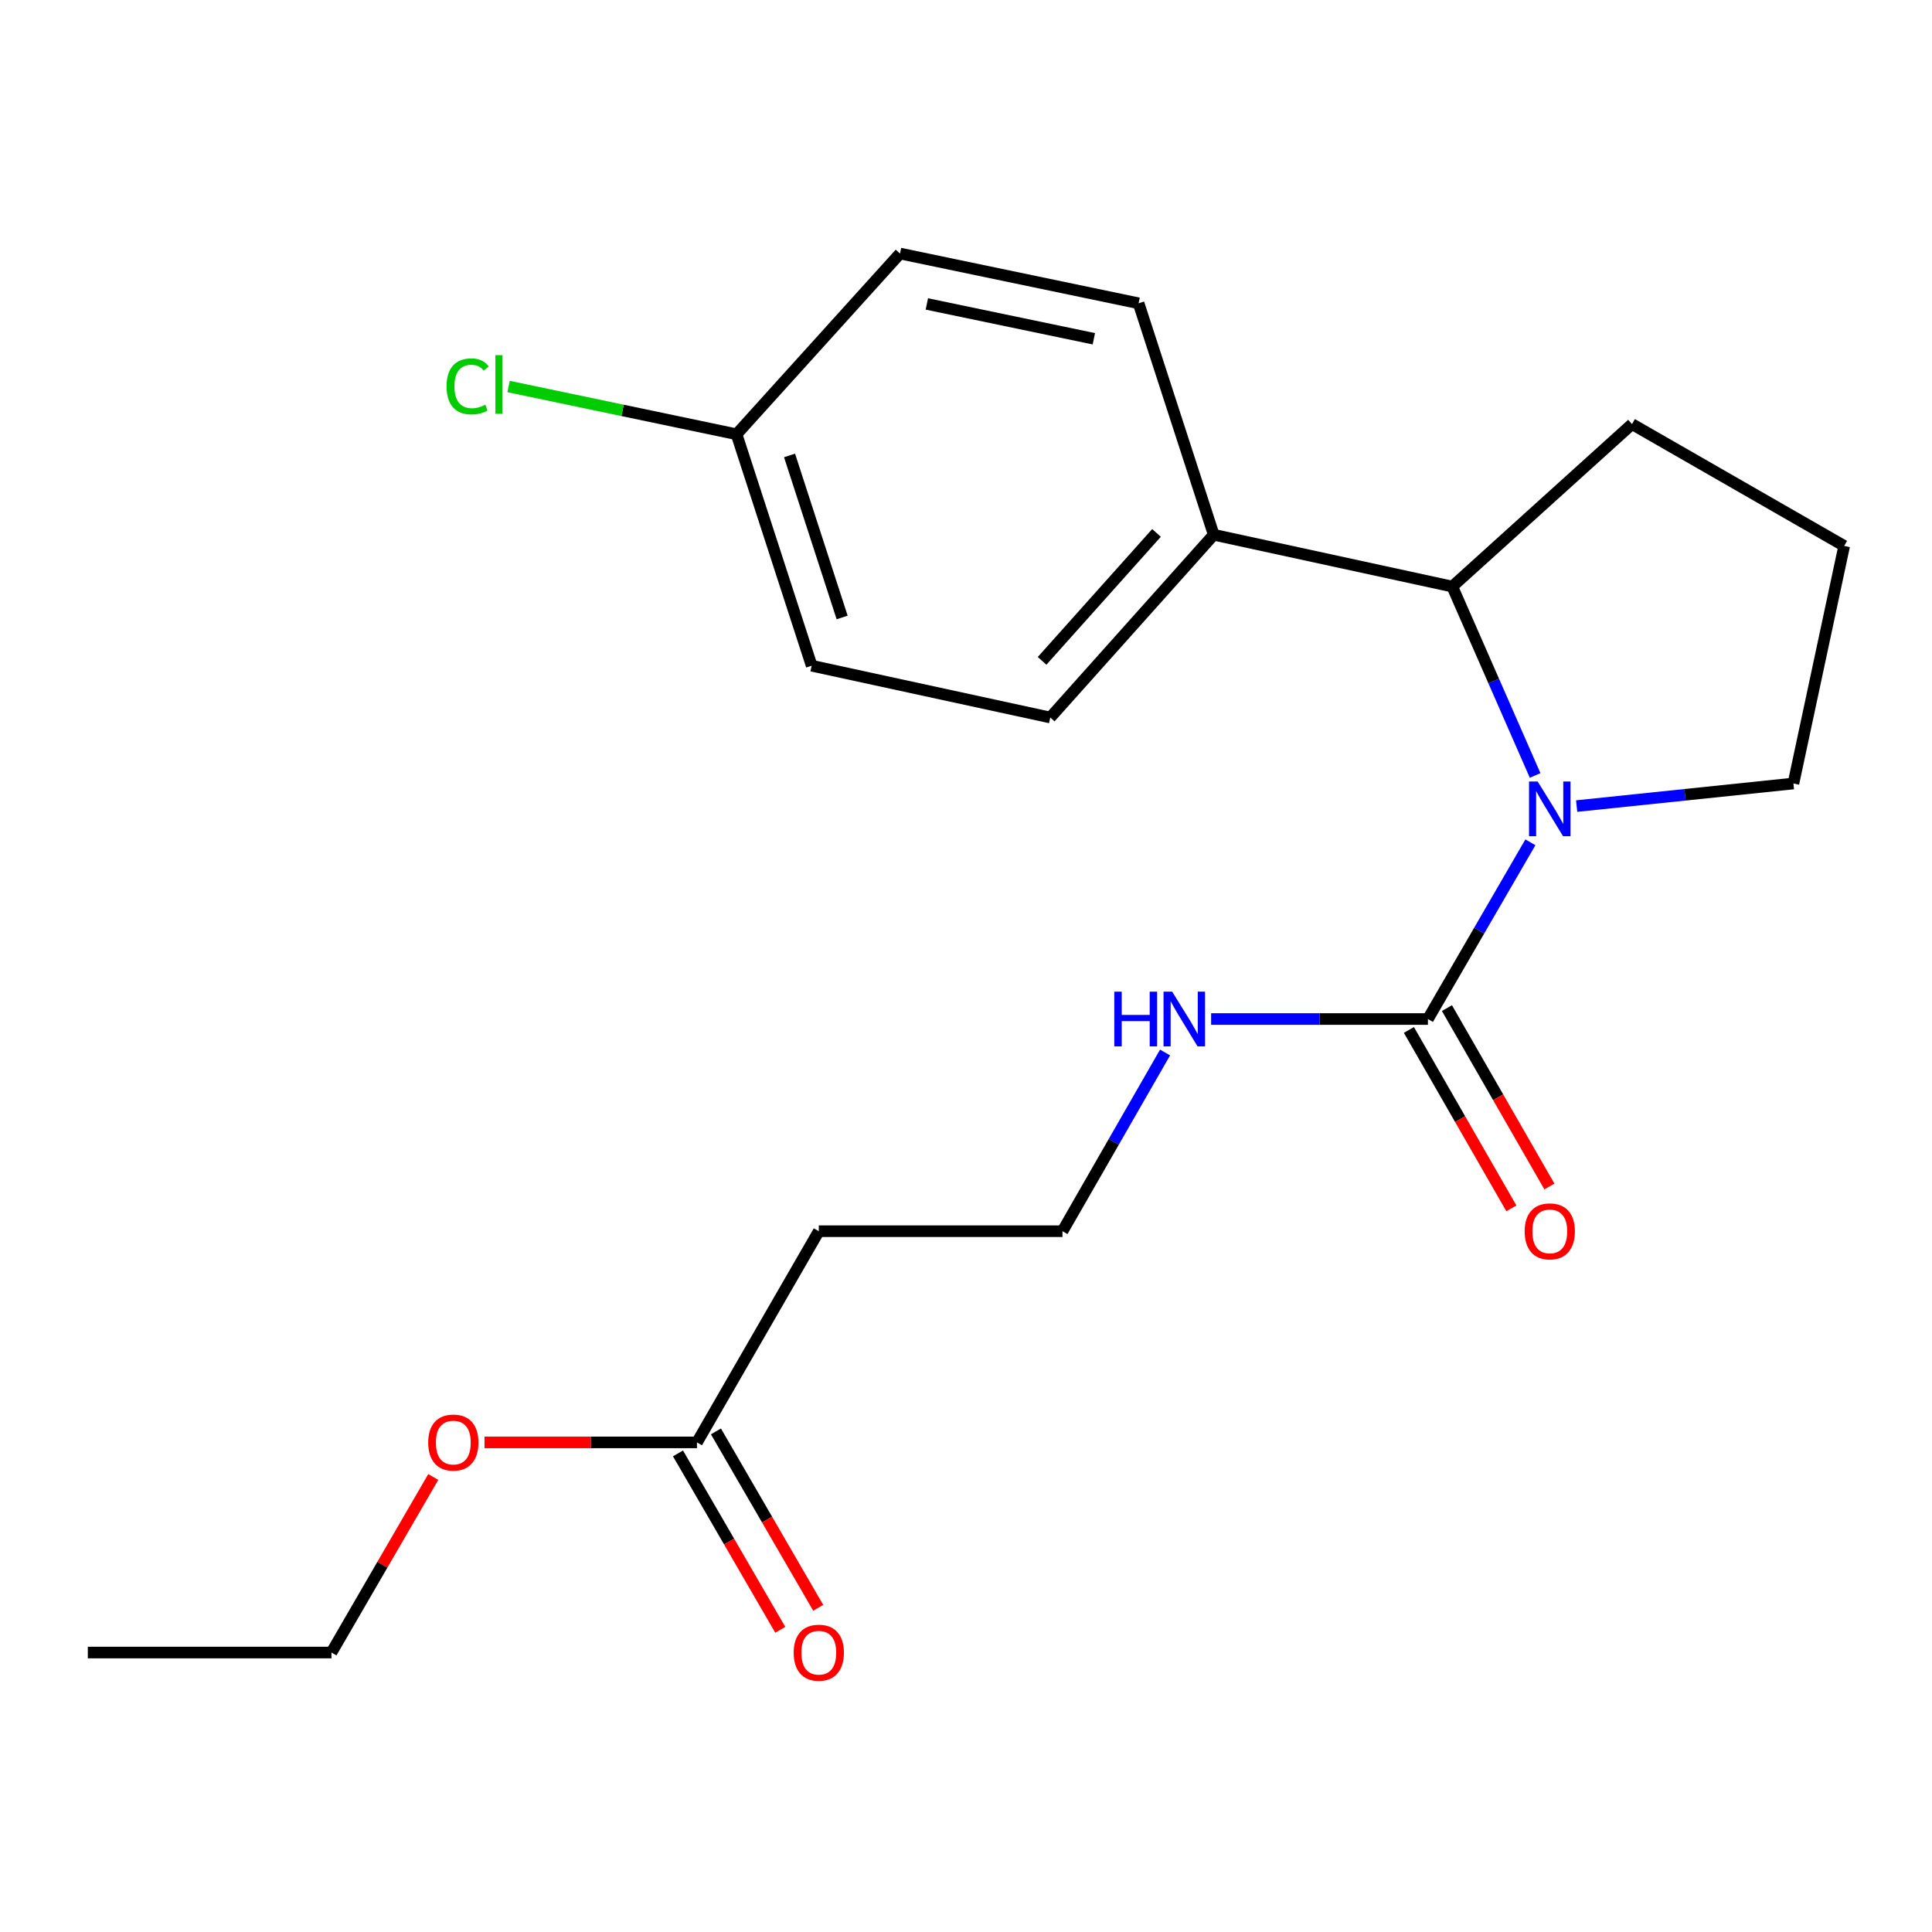 <?xml version='1.0' encoding='iso-8859-1'?>
<svg version='1.1' baseProfile='full'
              xmlns='http://www.w3.org/2000/svg'
                      xmlns:rdkit='http://www.rdkit.org/xml'
                      xmlns:xlink='http://www.w3.org/1999/xlink'
                  xml:space='preserve'
width='1000px' height='1000px' viewBox='0 0 1000 1000'>
<!-- END OF HEADER -->
<rect style='opacity:1.0;fill:#FFFFFF;stroke:none' width='1000' height='1000' x='0' y='0'> </rect>
<path class='bond-0' d='M 792.13,435.98 L 765.61,481.713' style='fill:none;fill-rule:evenodd;stroke:#0000FF;stroke-width:6px;stroke-linecap:butt;stroke-linejoin:miter;stroke-opacity:1' />
<path class='bond-0' d='M 765.61,481.713 L 739.09,527.445' style='fill:none;fill-rule:evenodd;stroke:#000000;stroke-width:6px;stroke-linecap:butt;stroke-linejoin:miter;stroke-opacity:1' />
<path class='bond-1' d='M 794.577,401.376 L 773.14,352.489' style='fill:none;fill-rule:evenodd;stroke:#0000FF;stroke-width:6px;stroke-linecap:butt;stroke-linejoin:miter;stroke-opacity:1' />
<path class='bond-1' d='M 773.14,352.489 L 751.703,303.603' style='fill:none;fill-rule:evenodd;stroke:#000000;stroke-width:6px;stroke-linecap:butt;stroke-linejoin:miter;stroke-opacity:1' />
<path class='bond-10' d='M 816.074,417.227 L 872.174,411.381' style='fill:none;fill-rule:evenodd;stroke:#0000FF;stroke-width:6px;stroke-linecap:butt;stroke-linejoin:miter;stroke-opacity:1' />
<path class='bond-10' d='M 872.174,411.381 L 928.274,405.535' style='fill:none;fill-rule:evenodd;stroke:#000000;stroke-width:6px;stroke-linecap:butt;stroke-linejoin:miter;stroke-opacity:1' />
<path class='bond-4' d='M 729.247,533.098 L 755.763,579.268' style='fill:none;fill-rule:evenodd;stroke:#000000;stroke-width:6px;stroke-linecap:butt;stroke-linejoin:miter;stroke-opacity:1' />
<path class='bond-4' d='M 755.763,579.268 L 782.279,625.439' style='fill:none;fill-rule:evenodd;stroke:#FF0000;stroke-width:6px;stroke-linecap:butt;stroke-linejoin:miter;stroke-opacity:1' />
<path class='bond-4' d='M 748.934,521.792 L 775.449,567.963' style='fill:none;fill-rule:evenodd;stroke:#000000;stroke-width:6px;stroke-linecap:butt;stroke-linejoin:miter;stroke-opacity:1' />
<path class='bond-4' d='M 775.449,567.963 L 801.965,614.133' style='fill:none;fill-rule:evenodd;stroke:#FF0000;stroke-width:6px;stroke-linecap:butt;stroke-linejoin:miter;stroke-opacity:1' />
<path class='bond-6' d='M 739.09,527.445 L 682.982,527.445' style='fill:none;fill-rule:evenodd;stroke:#000000;stroke-width:6px;stroke-linecap:butt;stroke-linejoin:miter;stroke-opacity:1' />
<path class='bond-6' d='M 682.982,527.445 L 626.873,527.445' style='fill:none;fill-rule:evenodd;stroke:#0000FF;stroke-width:6px;stroke-linecap:butt;stroke-linejoin:miter;stroke-opacity:1' />
<path class='bond-3' d='M 751.703,303.603 L 628.216,276.789' style='fill:none;fill-rule:evenodd;stroke:#000000;stroke-width:6px;stroke-linecap:butt;stroke-linejoin:miter;stroke-opacity:1' />
<path class='bond-17' d='M 751.703,303.603 L 844.731,219.517' style='fill:none;fill-rule:evenodd;stroke:#000000;stroke-width:6px;stroke-linecap:butt;stroke-linejoin:miter;stroke-opacity:1' />
<path class='bond-2' d='M 360.748,746.583 L 423.809,637.272' style='fill:none;fill-rule:evenodd;stroke:#000000;stroke-width:6px;stroke-linecap:butt;stroke-linejoin:miter;stroke-opacity:1' />
<path class='bond-7' d='M 350.928,752.276 L 377.396,797.929' style='fill:none;fill-rule:evenodd;stroke:#000000;stroke-width:6px;stroke-linecap:butt;stroke-linejoin:miter;stroke-opacity:1' />
<path class='bond-7' d='M 377.396,797.929 L 403.865,843.581' style='fill:none;fill-rule:evenodd;stroke:#FF0000;stroke-width:6px;stroke-linecap:butt;stroke-linejoin:miter;stroke-opacity:1' />
<path class='bond-7' d='M 370.568,740.889 L 397.036,786.542' style='fill:none;fill-rule:evenodd;stroke:#000000;stroke-width:6px;stroke-linecap:butt;stroke-linejoin:miter;stroke-opacity:1' />
<path class='bond-7' d='M 397.036,786.542 L 423.505,832.194' style='fill:none;fill-rule:evenodd;stroke:#FF0000;stroke-width:6px;stroke-linecap:butt;stroke-linejoin:miter;stroke-opacity:1' />
<path class='bond-15' d='M 360.748,746.583 L 305.77,746.583' style='fill:none;fill-rule:evenodd;stroke:#000000;stroke-width:6px;stroke-linecap:butt;stroke-linejoin:miter;stroke-opacity:1' />
<path class='bond-15' d='M 305.77,746.583 L 250.791,746.583' style='fill:none;fill-rule:evenodd;stroke:#FF0000;stroke-width:6px;stroke-linecap:butt;stroke-linejoin:miter;stroke-opacity:1' />
<path class='bond-8' d='M 628.216,276.789 L 543.613,371.381' style='fill:none;fill-rule:evenodd;stroke:#000000;stroke-width:6px;stroke-linecap:butt;stroke-linejoin:miter;stroke-opacity:1' />
<path class='bond-8' d='M 598.604,275.843 L 539.382,342.058' style='fill:none;fill-rule:evenodd;stroke:#000000;stroke-width:6px;stroke-linecap:butt;stroke-linejoin:miter;stroke-opacity:1' />
<path class='bond-9' d='M 628.216,276.789 L 589.333,156.985' style='fill:none;fill-rule:evenodd;stroke:#000000;stroke-width:6px;stroke-linecap:butt;stroke-linejoin:miter;stroke-opacity:1' />
<path class='bond-5' d='M 423.809,637.272 L 549.932,637.272' style='fill:none;fill-rule:evenodd;stroke:#000000;stroke-width:6px;stroke-linecap:butt;stroke-linejoin:miter;stroke-opacity:1' />
<path class='bond-11' d='M 603.034,544.771 L 576.483,591.022' style='fill:none;fill-rule:evenodd;stroke:#0000FF;stroke-width:6px;stroke-linecap:butt;stroke-linejoin:miter;stroke-opacity:1' />
<path class='bond-11' d='M 576.483,591.022 L 549.932,637.272' style='fill:none;fill-rule:evenodd;stroke:#000000;stroke-width:6px;stroke-linecap:butt;stroke-linejoin:miter;stroke-opacity:1' />
<path class='bond-13' d='M 543.613,371.381 L 420.127,344.58' style='fill:none;fill-rule:evenodd;stroke:#000000;stroke-width:6px;stroke-linecap:butt;stroke-linejoin:miter;stroke-opacity:1' />
<path class='bond-14' d='M 589.333,156.985 L 465.846,131.231' style='fill:none;fill-rule:evenodd;stroke:#000000;stroke-width:6px;stroke-linecap:butt;stroke-linejoin:miter;stroke-opacity:1' />
<path class='bond-14' d='M 566.175,175.346 L 479.734,157.318' style='fill:none;fill-rule:evenodd;stroke:#000000;stroke-width:6px;stroke-linecap:butt;stroke-linejoin:miter;stroke-opacity:1' />
<path class='bond-18' d='M 928.274,405.535 L 954.545,282.565' style='fill:none;fill-rule:evenodd;stroke:#000000;stroke-width:6px;stroke-linecap:butt;stroke-linejoin:miter;stroke-opacity:1' />
<path class='bond-12' d='M 381.243,224.776 L 465.846,131.231' style='fill:none;fill-rule:evenodd;stroke:#000000;stroke-width:6px;stroke-linecap:butt;stroke-linejoin:miter;stroke-opacity:1' />
<path class='bond-16' d='M 381.243,224.776 L 322.243,212.415' style='fill:none;fill-rule:evenodd;stroke:#000000;stroke-width:6px;stroke-linecap:butt;stroke-linejoin:miter;stroke-opacity:1' />
<path class='bond-16' d='M 322.243,212.415 L 263.242,200.053' style='fill:none;fill-rule:evenodd;stroke:#00CC00;stroke-width:6px;stroke-linecap:butt;stroke-linejoin:miter;stroke-opacity:1' />
<path class='bond-22' d='M 381.243,224.776 L 420.127,344.58' style='fill:none;fill-rule:evenodd;stroke:#000000;stroke-width:6px;stroke-linecap:butt;stroke-linejoin:miter;stroke-opacity:1' />
<path class='bond-22' d='M 408.669,235.738 L 435.887,319.601' style='fill:none;fill-rule:evenodd;stroke:#000000;stroke-width:6px;stroke-linecap:butt;stroke-linejoin:miter;stroke-opacity:1' />
<path class='bond-19' d='M 224.256,764.486 L 197.91,809.918' style='fill:none;fill-rule:evenodd;stroke:#FF0000;stroke-width:6px;stroke-linecap:butt;stroke-linejoin:miter;stroke-opacity:1' />
<path class='bond-19' d='M 197.91,809.918 L 171.564,855.351' style='fill:none;fill-rule:evenodd;stroke:#000000;stroke-width:6px;stroke-linecap:butt;stroke-linejoin:miter;stroke-opacity:1' />
<path class='bond-21' d='M 844.731,219.517 L 954.545,282.565' style='fill:none;fill-rule:evenodd;stroke:#000000;stroke-width:6px;stroke-linecap:butt;stroke-linejoin:miter;stroke-opacity:1' />
<path class='bond-20' d='M 171.564,855.351 L 45.455,855.351' style='fill:none;fill-rule:evenodd;stroke:#000000;stroke-width:6px;stroke-linecap:butt;stroke-linejoin:miter;stroke-opacity:1' />
<path  class='atom-0' d='M 795.904 404.517
L 805.184 419.517
Q 806.104 420.997, 807.584 423.677
Q 809.064 426.357, 809.144 426.517
L 809.144 404.517
L 812.904 404.517
L 812.904 432.837
L 809.024 432.837
L 799.064 416.437
Q 797.904 414.517, 796.664 412.317
Q 795.464 410.117, 795.104 409.437
L 795.104 432.837
L 791.424 432.837
L 791.424 404.517
L 795.904 404.517
' fill='#0000FF'/>
<path  class='atom-5' d='M 789.164 637.352
Q 789.164 630.552, 792.524 626.752
Q 795.884 622.952, 802.164 622.952
Q 808.444 622.952, 811.804 626.752
Q 815.164 630.552, 815.164 637.352
Q 815.164 644.232, 811.764 648.152
Q 808.364 652.032, 802.164 652.032
Q 795.924 652.032, 792.524 648.152
Q 789.164 644.272, 789.164 637.352
M 802.164 648.832
Q 806.484 648.832, 808.804 645.952
Q 811.164 643.032, 811.164 637.352
Q 811.164 631.792, 808.804 628.992
Q 806.484 626.152, 802.164 626.152
Q 797.844 626.152, 795.484 628.952
Q 793.164 631.752, 793.164 637.352
Q 793.164 643.072, 795.484 645.952
Q 797.844 648.832, 802.164 648.832
' fill='#FF0000'/>
<path  class='atom-7' d='M 576.761 513.285
L 580.601 513.285
L 580.601 525.325
L 595.081 525.325
L 595.081 513.285
L 598.921 513.285
L 598.921 541.605
L 595.081 541.605
L 595.081 528.525
L 580.601 528.525
L 580.601 541.605
L 576.761 541.605
L 576.761 513.285
' fill='#0000FF'/>
<path  class='atom-7' d='M 606.721 513.285
L 616.001 528.285
Q 616.921 529.765, 618.401 532.445
Q 619.881 535.125, 619.961 535.285
L 619.961 513.285
L 623.721 513.285
L 623.721 541.605
L 619.841 541.605
L 609.881 525.205
Q 608.721 523.285, 607.481 521.085
Q 606.281 518.885, 605.921 518.205
L 605.921 541.605
L 602.241 541.605
L 602.241 513.285
L 606.721 513.285
' fill='#0000FF'/>
<path  class='atom-8' d='M 410.809 855.431
Q 410.809 848.631, 414.169 844.831
Q 417.529 841.031, 423.809 841.031
Q 430.089 841.031, 433.449 844.831
Q 436.809 848.631, 436.809 855.431
Q 436.809 862.311, 433.409 866.231
Q 430.009 870.111, 423.809 870.111
Q 417.569 870.111, 414.169 866.231
Q 410.809 862.351, 410.809 855.431
M 423.809 866.911
Q 428.129 866.911, 430.449 864.031
Q 432.809 861.111, 432.809 855.431
Q 432.809 849.871, 430.449 847.071
Q 428.129 844.231, 423.809 844.231
Q 419.489 844.231, 417.129 847.031
Q 414.809 849.831, 414.809 855.431
Q 414.809 861.151, 417.129 864.031
Q 419.489 866.911, 423.809 866.911
' fill='#FF0000'/>
<path  class='atom-16' d='M 221.638 746.663
Q 221.638 739.863, 224.998 736.063
Q 228.358 732.263, 234.638 732.263
Q 240.918 732.263, 244.278 736.063
Q 247.638 739.863, 247.638 746.663
Q 247.638 753.543, 244.238 757.463
Q 240.838 761.343, 234.638 761.343
Q 228.398 761.343, 224.998 757.463
Q 221.638 753.583, 221.638 746.663
M 234.638 758.143
Q 238.958 758.143, 241.278 755.263
Q 243.638 752.343, 243.638 746.663
Q 243.638 741.103, 241.278 738.303
Q 238.958 735.463, 234.638 735.463
Q 230.318 735.463, 227.958 738.263
Q 225.638 741.063, 225.638 746.663
Q 225.638 752.383, 227.958 755.263
Q 230.318 758.143, 234.638 758.143
' fill='#FF0000'/>
<path  class='atom-17' d='M 231.141 199.989
Q 231.141 192.949, 234.421 189.269
Q 237.741 185.549, 244.021 185.549
Q 249.861 185.549, 252.981 189.669
L 250.341 191.829
Q 248.061 188.829, 244.021 188.829
Q 239.741 188.829, 237.461 191.709
Q 235.221 194.549, 235.221 199.989
Q 235.221 205.589, 237.541 208.469
Q 239.901 211.349, 244.461 211.349
Q 247.581 211.349, 251.221 209.469
L 252.341 212.469
Q 250.861 213.429, 248.621 213.989
Q 246.381 214.549, 243.901 214.549
Q 237.741 214.549, 234.421 210.789
Q 231.141 207.029, 231.141 199.989
' fill='#00CC00'/>
<path  class='atom-17' d='M 256.421 183.829
L 260.101 183.829
L 260.101 214.189
L 256.421 214.189
L 256.421 183.829
' fill='#00CC00'/>
</svg>
